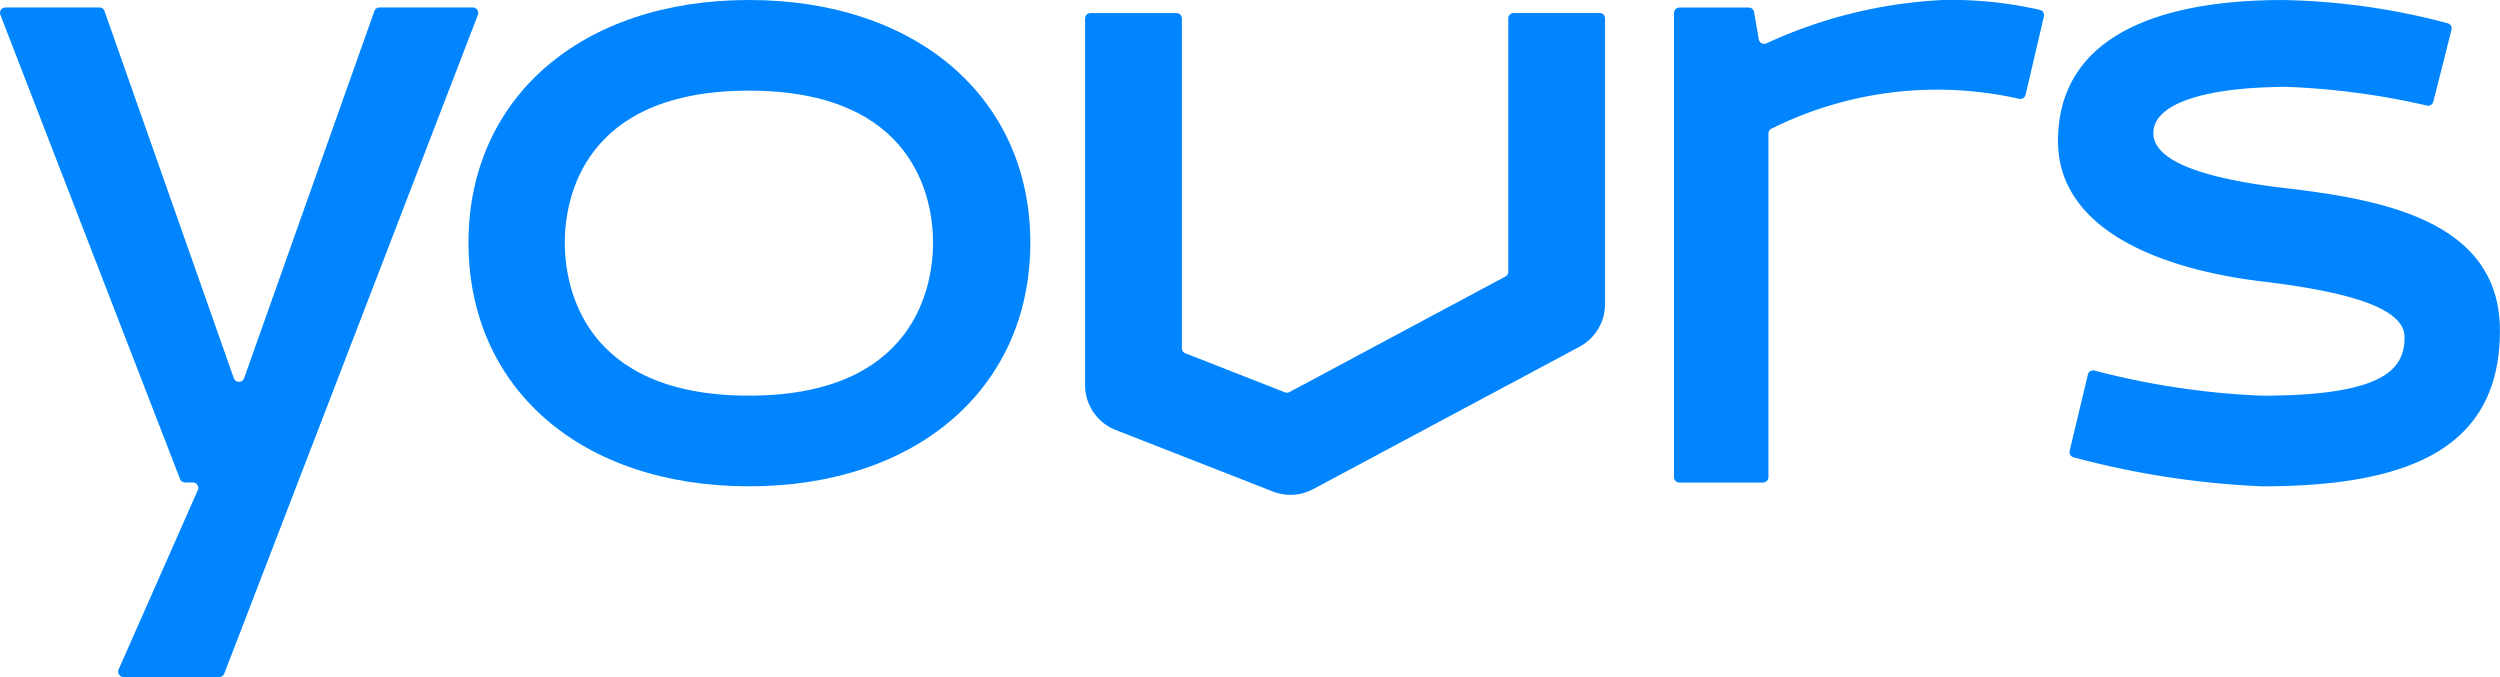 <svg xmlns="http://www.w3.org/2000/svg" width="87.868" height="23.796" viewBox="0 0 87.868 23.796" fill="#0085FF">
  <g>
    <path d="M104.241,105.973l-8.912,23.147a.193.193,0,0,1-.18.123H91.792a.192.192,0,0,1-.176-.27l2.782-6.3a.192.192,0,0,0-.176-.27h-.27a.192.192,0,0,1-.179-.123l-6.313-16.31a.192.192,0,0,1,.179-.262h3.3a.192.192,0,0,1,.181.129l4.543,12.9a.192.192,0,0,0,.363,0l4.577-12.9a.193.193,0,0,1,.181-.128h3.275A.192.192,0,0,1,104.241,105.973Z" transform="translate(-87.446 -105.446)" />
    <path d="M115.588,113.787c0-5.078,3.95-8.529,9.857-8.529s9.89,3.452,9.89,8.529c0,5.111-3.983,8.563-9.89,8.563S115.588,118.9,115.588,113.787Zm3.385,0c0,1.527.631,5.377,6.472,5.377s6.471-3.85,6.471-5.377-.63-5.343-6.471-5.343S118.973,112.261,118.973,113.787Z" transform="translate(-99.122 -105.258)"/>
    <path d="M159.848,122.974a1.7,1.7,0,0,1-.62-.116l-5.522-2.161a1.7,1.7,0,0,1-1.081-1.584v-12.88a.192.192,0,0,1,.193-.192h3.017a.193.193,0,0,1,.193.192V117.82a.191.191,0,0,0,.122.179l3.5,1.372a.191.191,0,0,0,.161-.01L167.4,115.3a.193.193,0,0,0,.1-.17v-8.9a.192.192,0,0,1,.192-.192h3.017a.192.192,0,0,1,.192.192V116.27a1.7,1.7,0,0,1-.9,1.5l-9.352,5A1.7,1.7,0,0,1,159.848,122.974Z" transform="translate(-114.488 -105.582)" />
    <path d="M201,105.835l-.644,2.752a.191.191,0,0,1-.229.144,13.056,13.056,0,0,0-8.709,1.053.191.191,0,0,0-.1.17v12.072a.193.193,0,0,1-.193.193h-2.934a.193.193,0,0,1-.192-.193v-16.31a.193.193,0,0,1,.192-.193h2.434a.192.192,0,0,1,.189.16l.164.956a.192.192,0,0,0,.266.144,16.72,16.72,0,0,1,6.215-1.525,14.028,14.028,0,0,1,3.4.347A.192.192,0,0,1,201,105.835Z" transform="translate(-129.162 -105.258)" />
    <path d="M224.9,106.307l-.638,2.521a.191.191,0,0,1-.227.14,26.284,26.284,0,0,0-4.9-.656c-2.622,0-4.713.5-4.713,1.626s2.323,1.659,4.58,1.925c3.418.4,7.6,1.129,7.6,5.012,0,4.082-3.086,5.476-8.363,5.476a30.619,30.619,0,0,1-6.617-1.018.192.192,0,0,1-.142-.232l.64-2.677a.191.191,0,0,1,.232-.142,27.536,27.536,0,0,0,5.887.883c4.414,0,5.011-1,5.011-2.058,0-1.095-2.257-1.626-5.011-1.958-3.585-.432-7.2-1.826-7.169-4.979.033-3.684,3.618-4.911,7.9-4.911a24,24,0,0,1,5.79.815A.191.191,0,0,1,224.9,106.307Z" transform="translate(-138.737 -105.258)" />
  </g>
</svg>
